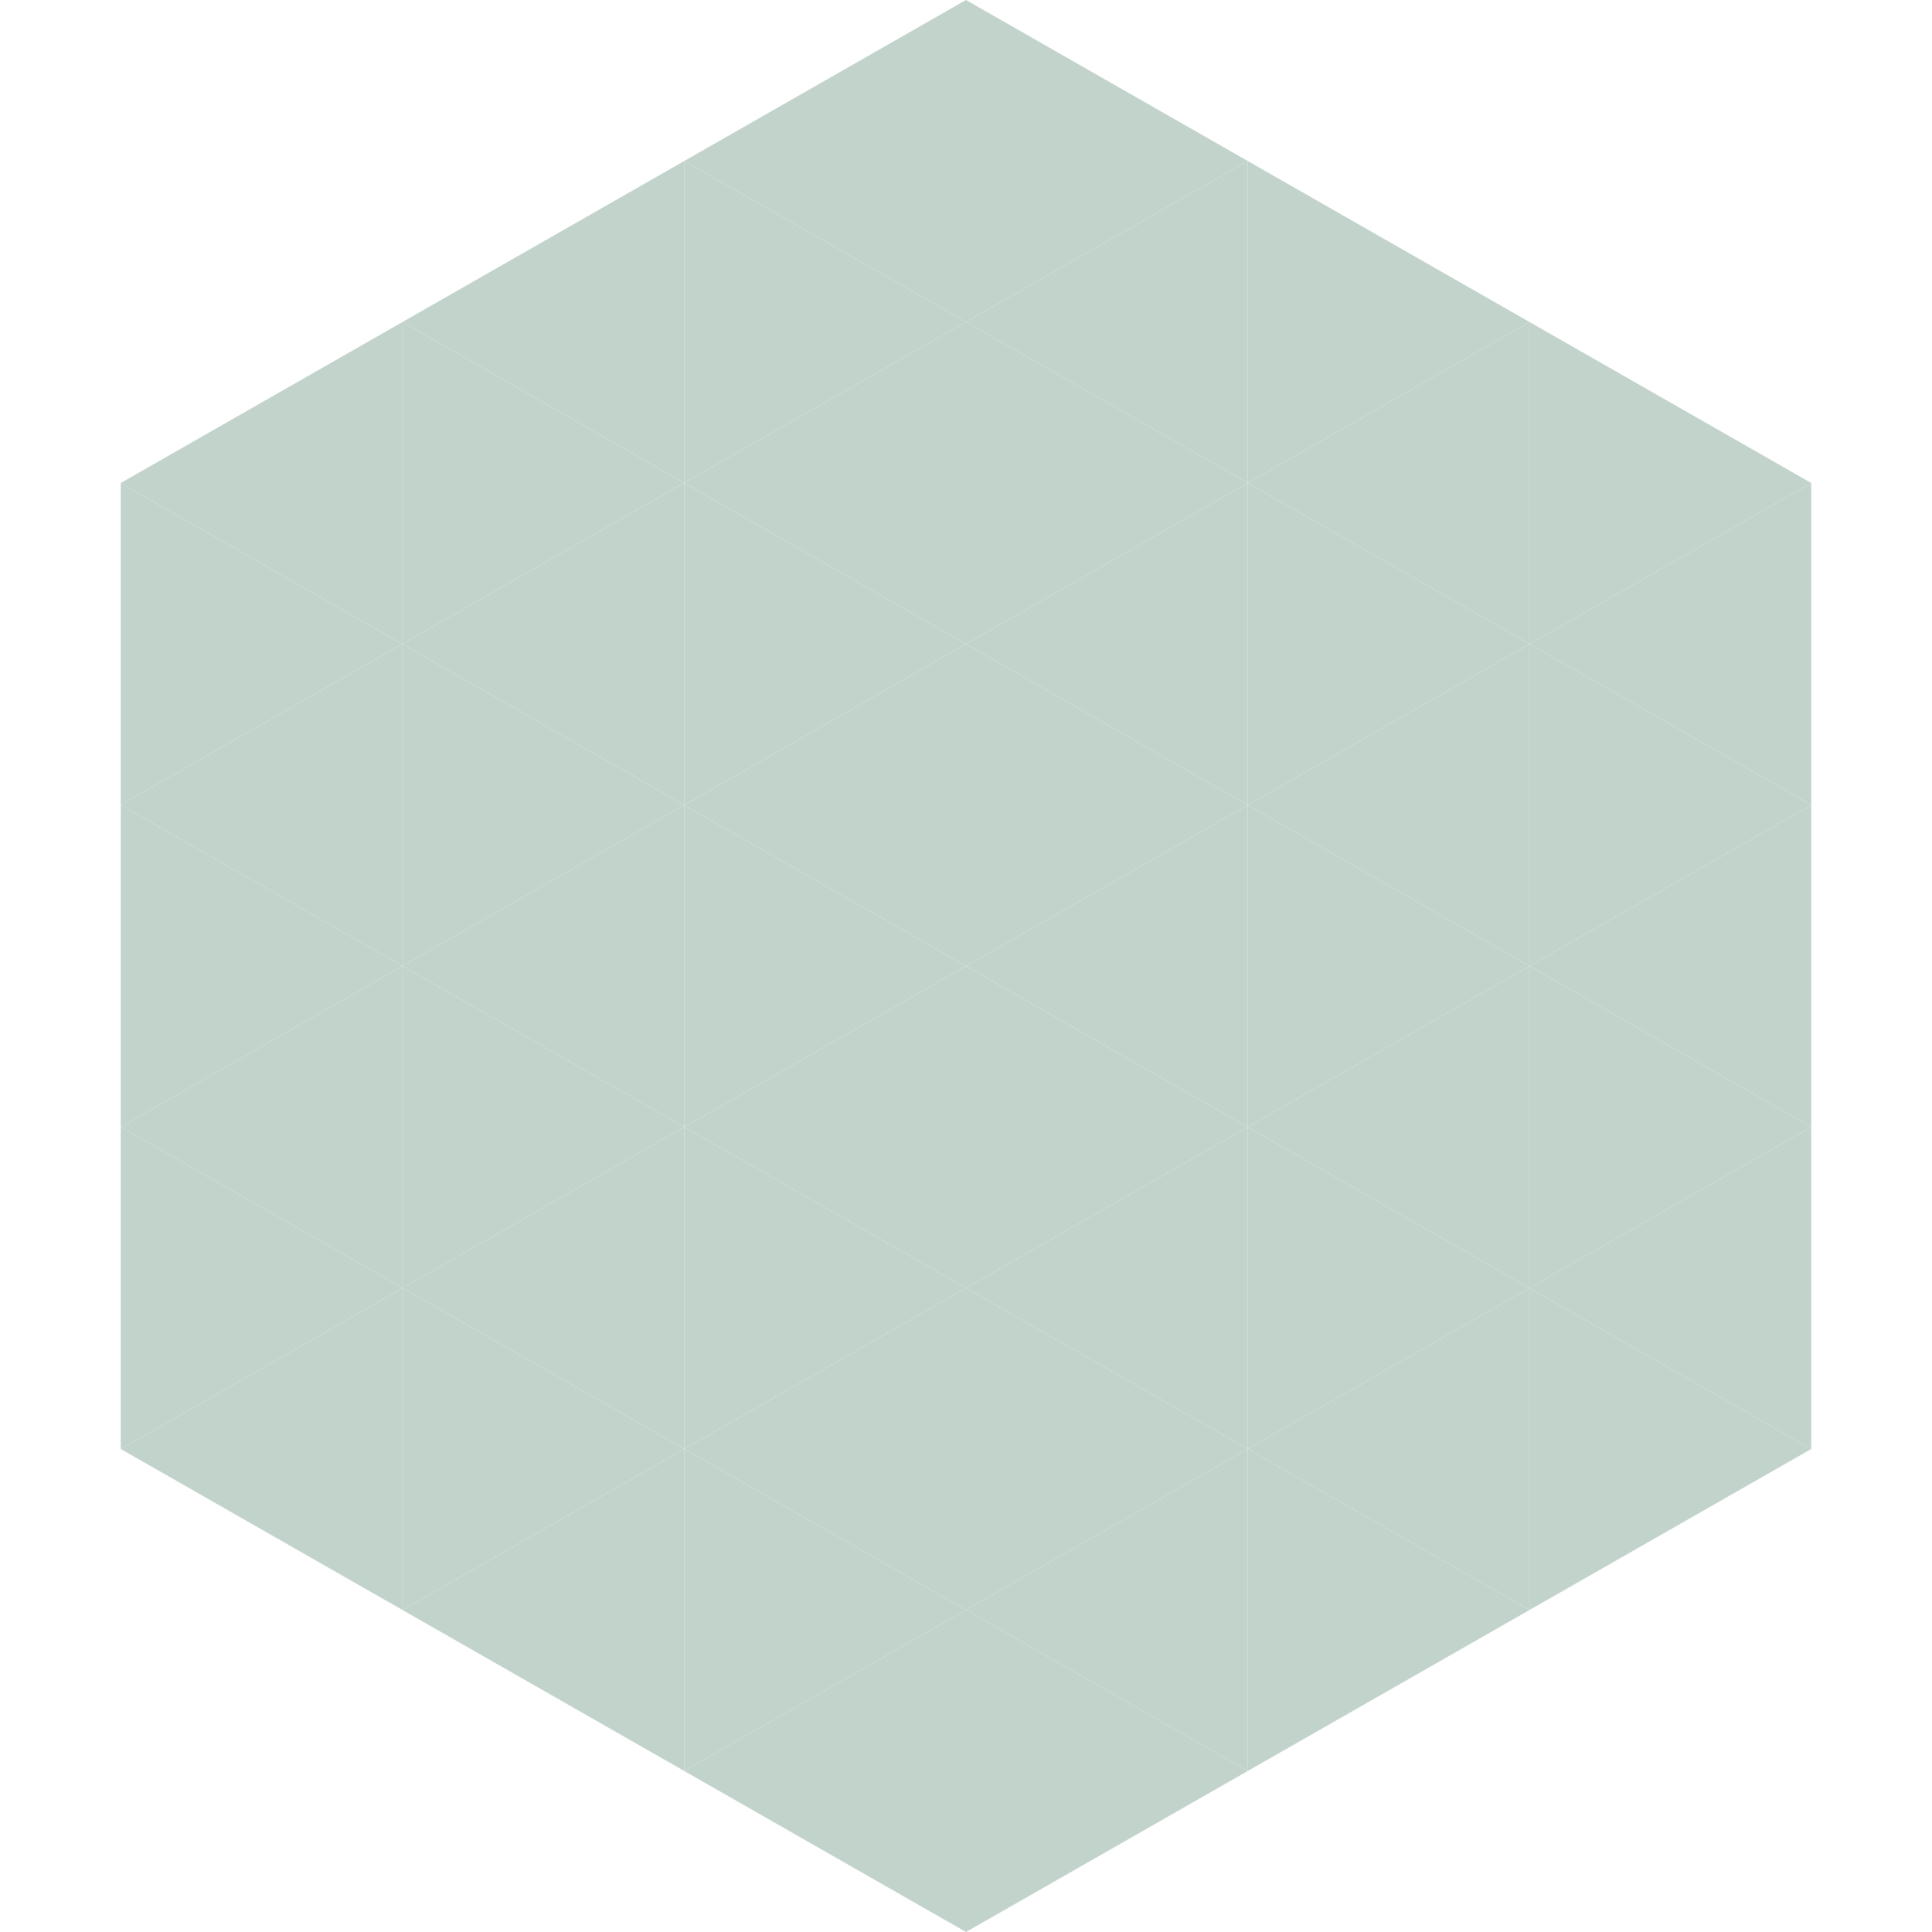 <?xml version="1.0"?>
<!-- Generated by SVGo -->
<svg width="240" height="240"
     xmlns="http://www.w3.org/2000/svg"
     xmlns:xlink="http://www.w3.org/1999/xlink">
<polygon points="50,40 15,60 50,80" style="fill:rgb(194,211,204)" />
<polygon points="190,40 225,60 190,80" style="fill:rgb(194,211,204)" />
<polygon points="15,60 50,80 15,100" style="fill:rgb(194,211,204)" />
<polygon points="225,60 190,80 225,100" style="fill:rgb(194,211,204)" />
<polygon points="50,80 15,100 50,120" style="fill:rgb(194,211,204)" />
<polygon points="190,80 225,100 190,120" style="fill:rgb(194,211,204)" />
<polygon points="15,100 50,120 15,140" style="fill:rgb(194,211,204)" />
<polygon points="225,100 190,120 225,140" style="fill:rgb(194,211,204)" />
<polygon points="50,120 15,140 50,160" style="fill:rgb(194,211,204)" />
<polygon points="190,120 225,140 190,160" style="fill:rgb(194,211,204)" />
<polygon points="15,140 50,160 15,180" style="fill:rgb(194,211,204)" />
<polygon points="225,140 190,160 225,180" style="fill:rgb(194,211,204)" />
<polygon points="50,160 15,180 50,200" style="fill:rgb(194,211,204)" />
<polygon points="190,160 225,180 190,200" style="fill:rgb(194,211,204)" />
<polygon points="15,180 50,200 15,220" style="fill:rgb(255,255,255); fill-opacity:0" />
<polygon points="225,180 190,200 225,220" style="fill:rgb(255,255,255); fill-opacity:0" />
<polygon points="50,0 85,20 50,40" style="fill:rgb(255,255,255); fill-opacity:0" />
<polygon points="190,0 155,20 190,40" style="fill:rgb(255,255,255); fill-opacity:0" />
<polygon points="85,20 50,40 85,60" style="fill:rgb(194,211,204)" />
<polygon points="155,20 190,40 155,60" style="fill:rgb(194,211,204)" />
<polygon points="50,40 85,60 50,80" style="fill:rgb(194,211,204)" />
<polygon points="190,40 155,60 190,80" style="fill:rgb(194,211,204)" />
<polygon points="85,60 50,80 85,100" style="fill:rgb(194,211,204)" />
<polygon points="155,60 190,80 155,100" style="fill:rgb(194,211,204)" />
<polygon points="50,80 85,100 50,120" style="fill:rgb(194,211,204)" />
<polygon points="190,80 155,100 190,120" style="fill:rgb(194,211,204)" />
<polygon points="85,100 50,120 85,140" style="fill:rgb(194,211,204)" />
<polygon points="155,100 190,120 155,140" style="fill:rgb(194,211,204)" />
<polygon points="50,120 85,140 50,160" style="fill:rgb(194,211,204)" />
<polygon points="190,120 155,140 190,160" style="fill:rgb(194,211,204)" />
<polygon points="85,140 50,160 85,180" style="fill:rgb(194,211,204)" />
<polygon points="155,140 190,160 155,180" style="fill:rgb(194,211,204)" />
<polygon points="50,160 85,180 50,200" style="fill:rgb(194,211,204)" />
<polygon points="190,160 155,180 190,200" style="fill:rgb(194,211,204)" />
<polygon points="85,180 50,200 85,220" style="fill:rgb(194,211,204)" />
<polygon points="155,180 190,200 155,220" style="fill:rgb(194,211,204)" />
<polygon points="120,0 85,20 120,40" style="fill:rgb(194,211,204)" />
<polygon points="120,0 155,20 120,40" style="fill:rgb(194,211,204)" />
<polygon points="85,20 120,40 85,60" style="fill:rgb(194,211,204)" />
<polygon points="155,20 120,40 155,60" style="fill:rgb(194,211,204)" />
<polygon points="120,40 85,60 120,80" style="fill:rgb(194,211,204)" />
<polygon points="120,40 155,60 120,80" style="fill:rgb(194,211,204)" />
<polygon points="85,60 120,80 85,100" style="fill:rgb(194,211,204)" />
<polygon points="155,60 120,80 155,100" style="fill:rgb(194,211,204)" />
<polygon points="120,80 85,100 120,120" style="fill:rgb(194,211,204)" />
<polygon points="120,80 155,100 120,120" style="fill:rgb(194,211,204)" />
<polygon points="85,100 120,120 85,140" style="fill:rgb(194,211,204)" />
<polygon points="155,100 120,120 155,140" style="fill:rgb(194,211,204)" />
<polygon points="120,120 85,140 120,160" style="fill:rgb(194,211,204)" />
<polygon points="120,120 155,140 120,160" style="fill:rgb(194,211,204)" />
<polygon points="85,140 120,160 85,180" style="fill:rgb(194,211,204)" />
<polygon points="155,140 120,160 155,180" style="fill:rgb(194,211,204)" />
<polygon points="120,160 85,180 120,200" style="fill:rgb(194,211,204)" />
<polygon points="120,160 155,180 120,200" style="fill:rgb(194,211,204)" />
<polygon points="85,180 120,200 85,220" style="fill:rgb(194,211,204)" />
<polygon points="155,180 120,200 155,220" style="fill:rgb(194,211,204)" />
<polygon points="120,200 85,220 120,240" style="fill:rgb(194,211,204)" />
<polygon points="120,200 155,220 120,240" style="fill:rgb(194,211,204)" />
<polygon points="85,220 120,240 85,260" style="fill:rgb(255,255,255); fill-opacity:0" />
<polygon points="155,220 120,240 155,260" style="fill:rgb(255,255,255); fill-opacity:0" />
</svg>
